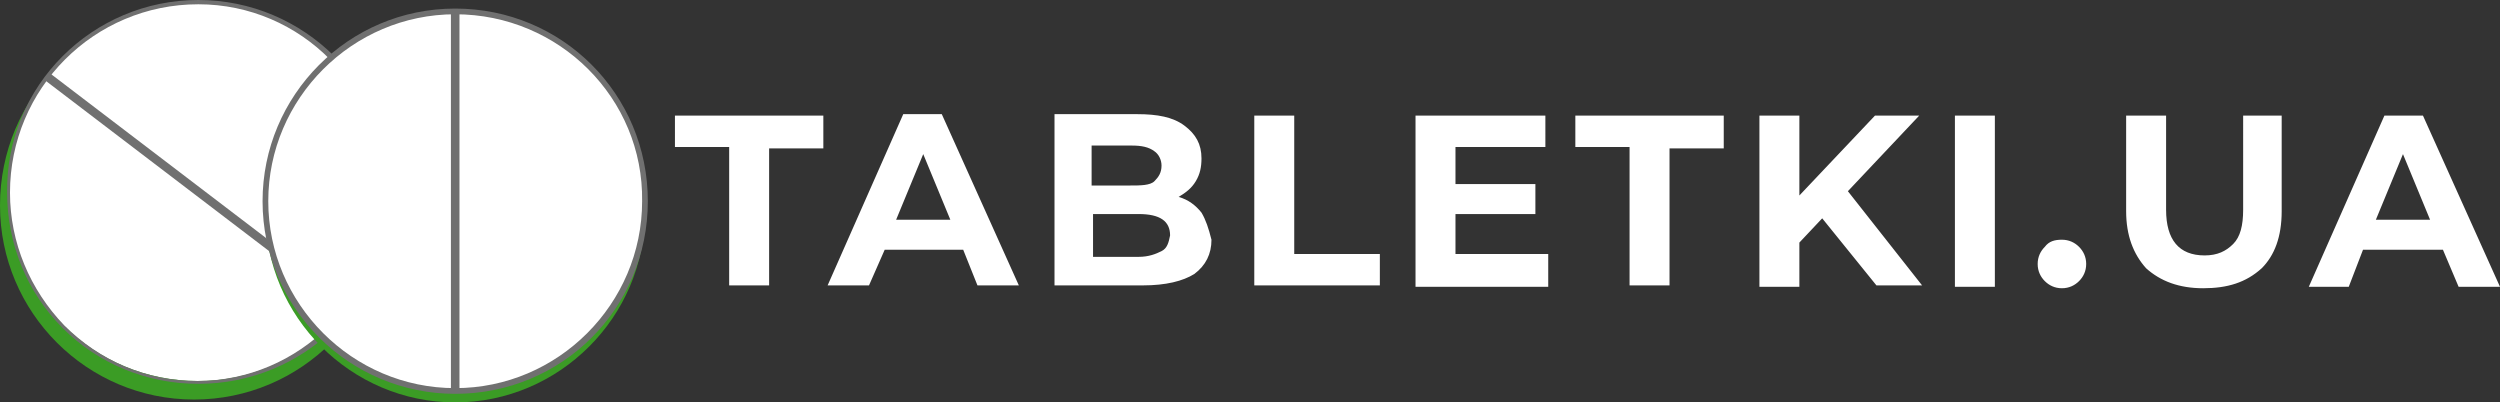 <?xml version="1.0" encoding="utf-8"?>
<!-- Generator: Adobe Illustrator 26.3.1, SVG Export Plug-In . SVG Version: 6.00 Build 0)  -->
<svg version="1.1" id="Layer_1" xmlns="http://www.w3.org/2000/svg" xmlns:xlink="http://www.w3.org/1999/xlink" x="0px" y="0px"
	 viewBox="0 0 175.2 28.2" style="enable-background:new 0 0 175.2 28.2;" xml:space="preserve">
<rect x="0" y="0" width="175.2" height="28.2" fill="#333333" stroke="none"/>
<style type="text/css">
	.st0{fill-rule:evenodd;clip-rule:evenodd;fill:#FFFFFF;}
	.st1{fill:#3B9C25;}
	.st2{fill:#FFFFFF;}
	.st3{fill:#707070;}
</style>
<g>
	<g>
		<path class="st0" d="M51.1,10.3h-3.8V8.1h10.4v2.3h-3.8V20h-2.8V10.3z M67.5,17.5H62L60.9,20H58l5.3-12h2.7l5.4,12h-2.9L67.5,17.5
			z M66.6,15.4l-1.9-4.6l-1.9,4.6H66.6z M84.2,14.9c-0.4-0.5-0.9-0.9-1.6-1.1c0.5-0.3,0.9-0.6,1.2-1.1c0.3-0.5,0.4-1,0.4-1.6
			c0-1-0.4-1.7-1.2-2.3c-0.8-0.6-1.9-0.8-3.3-0.8h-5.8v12h6.2c1.6,0,2.8-0.3,3.6-0.8c0.8-0.6,1.2-1.4,1.2-2.4
			C84.7,16,84.5,15.4,84.2,14.9z M76.5,13v-2.8h2.8c0.7,0,1.2,0.1,1.6,0.4c0.3,0.2,0.5,0.6,0.5,1c0,0.5-0.2,0.8-0.5,1.1
			S79.9,13,79.2,13C79.2,13,76.5,13,76.5,13z M81.4,17.6c-0.4,0.2-0.9,0.4-1.6,0.4h-3.2V15h3.2c1.5,0,2.2,0.5,2.2,1.5
			C81.9,17,81.8,17.4,81.4,17.6z M87.9,8.1h2.8v9.7h6V20h-8.8V8.1z M108.5,20v-2.2H102V15h5.6v-2.1H102v-2.6h6.3V8.1h-9.1v12H108.5z
			 M114.2,10.3h-3.8V8.1h10.4v2.3H117V20h-2.8L114.2,10.3L114.2,10.3z M126.1,17l1.6-1.7l3.8,4.7h3.2l-5.2-6.6l5-5.3h-3.1l-5.3,5.6
			V8.1h-2.8v12h2.8V17z M137,8.1h2.8v12H137V8.1z M143.3,19.7c0.3,0.3,0.7,0.5,1.2,0.5c0.5,0,0.9-0.2,1.2-0.5
			c0.3-0.3,0.5-0.7,0.5-1.2c0-0.5-0.2-0.9-0.5-1.2c-0.3-0.3-0.7-0.5-1.2-0.5c-0.5,0-0.9,0.1-1.2,0.5c-0.3,0.3-0.5,0.7-0.5,1.2
			C142.8,19,143,19.4,143.3,19.7z M154.4,20.2c-1.7,0-3-0.5-4-1.4c-0.9-1-1.4-2.3-1.4-4V8.1h2.8v6.6c0,2.1,0.9,3.2,2.7,3.2
			c0.9,0,1.5-0.3,2-0.8c0.5-0.5,0.7-1.3,0.7-2.4V8.1h2.7v6.7c0,1.8-0.5,3.1-1.4,4C157.4,19.8,156.1,20.2,154.4,20.2z M165.6,17.5
			h5.6l1.1,2.6h2.9l-5.4-12h-2.7l-5.3,12h2.8L165.6,17.5z M168.4,10.8l1.9,4.6h-3.8L168.4,10.8z"/>
	</g>
	<g>
		<g>
			<path class="st1" d="M13.6,28c7.5,0,13.6-6.1,13.6-13.6c0-7.5-6.1-13.6-13.6-13.6C6.1,0.7,0,6.8,0,14.4C0,21.9,6.1,28,13.6,28z"
				/>
		</g>
		<g>
			<path class="st2" d="M13.9,26.7c7.3,0,13.3-6,13.3-13.3c0-7.3-6-13.3-13.3-13.3C6.5,0.1,0.6,6.1,0.6,13.4
				C0.6,20.8,6.5,26.7,13.9,26.7z"/>
			<path class="st3" d="M13.9,26.9c-3.6,0-7-1.4-9.5-3.9c-2.5-2.5-3.9-5.9-3.9-9.5C0.4,6,6.5,0,13.9,0s13.5,6,13.5,13.5
				S21.3,26.9,13.9,26.9z M13.9,0.3C6.6,0.3,0.7,6.2,0.7,13.5c0,3.5,1.4,6.8,3.8,9.3c2.5,2.5,5.8,3.9,9.3,3.9
				c7.2,0,13.1-5.9,13.1-13.1C27,6.2,21.1,0.3,13.9,0.3z"/>
		</g>
		<g>
			
				<rect x="13.6" y="0.1" transform="matrix(0.606 -0.795 0.795 0.606 -5.215 16.34)" class="st3" width="0.6" height="26.6"/>
		</g>
		<g>
			<path class="st1" d="M31.9,28.2c7.3,0,13.3-6,13.3-13.3c0-7.3-6-13.3-13.3-13.3c-7.4,0-13.3,5.9-13.3,13.3
				C18.6,22.2,24.6,28.2,31.9,28.2z"/>
		</g>
		<g>
			<path class="st2" d="M31.9,27.4c7.3,0,13.3-6,13.3-13.3c0-7.3-6-13.3-13.3-13.3c-7.4,0-13.3,5.9-13.3,13.3
				C18.6,21.5,24.6,27.4,31.9,27.4z"/>
			<path class="st3" d="M31.9,27.6c-7.4,0-13.5-6-13.5-13.5c0-7.4,6-13.5,13.5-13.5s13.5,6,13.5,13.5C45.4,21.6,39.4,27.6,31.9,27.6
				z M31.9,1c-7.2,0-13.1,5.9-13.1,13.1c0,7.2,5.9,13.1,13.1,13.1c7.2,0,13.1-5.9,13.1-13.1C45.1,6.9,39.2,1,31.9,1z"/>
		</g>
		<g>
			<rect x="31.6" y="0.9" class="st3" width="0.6" height="26.6"/>
		</g>
	</g>
</g>
</svg>
